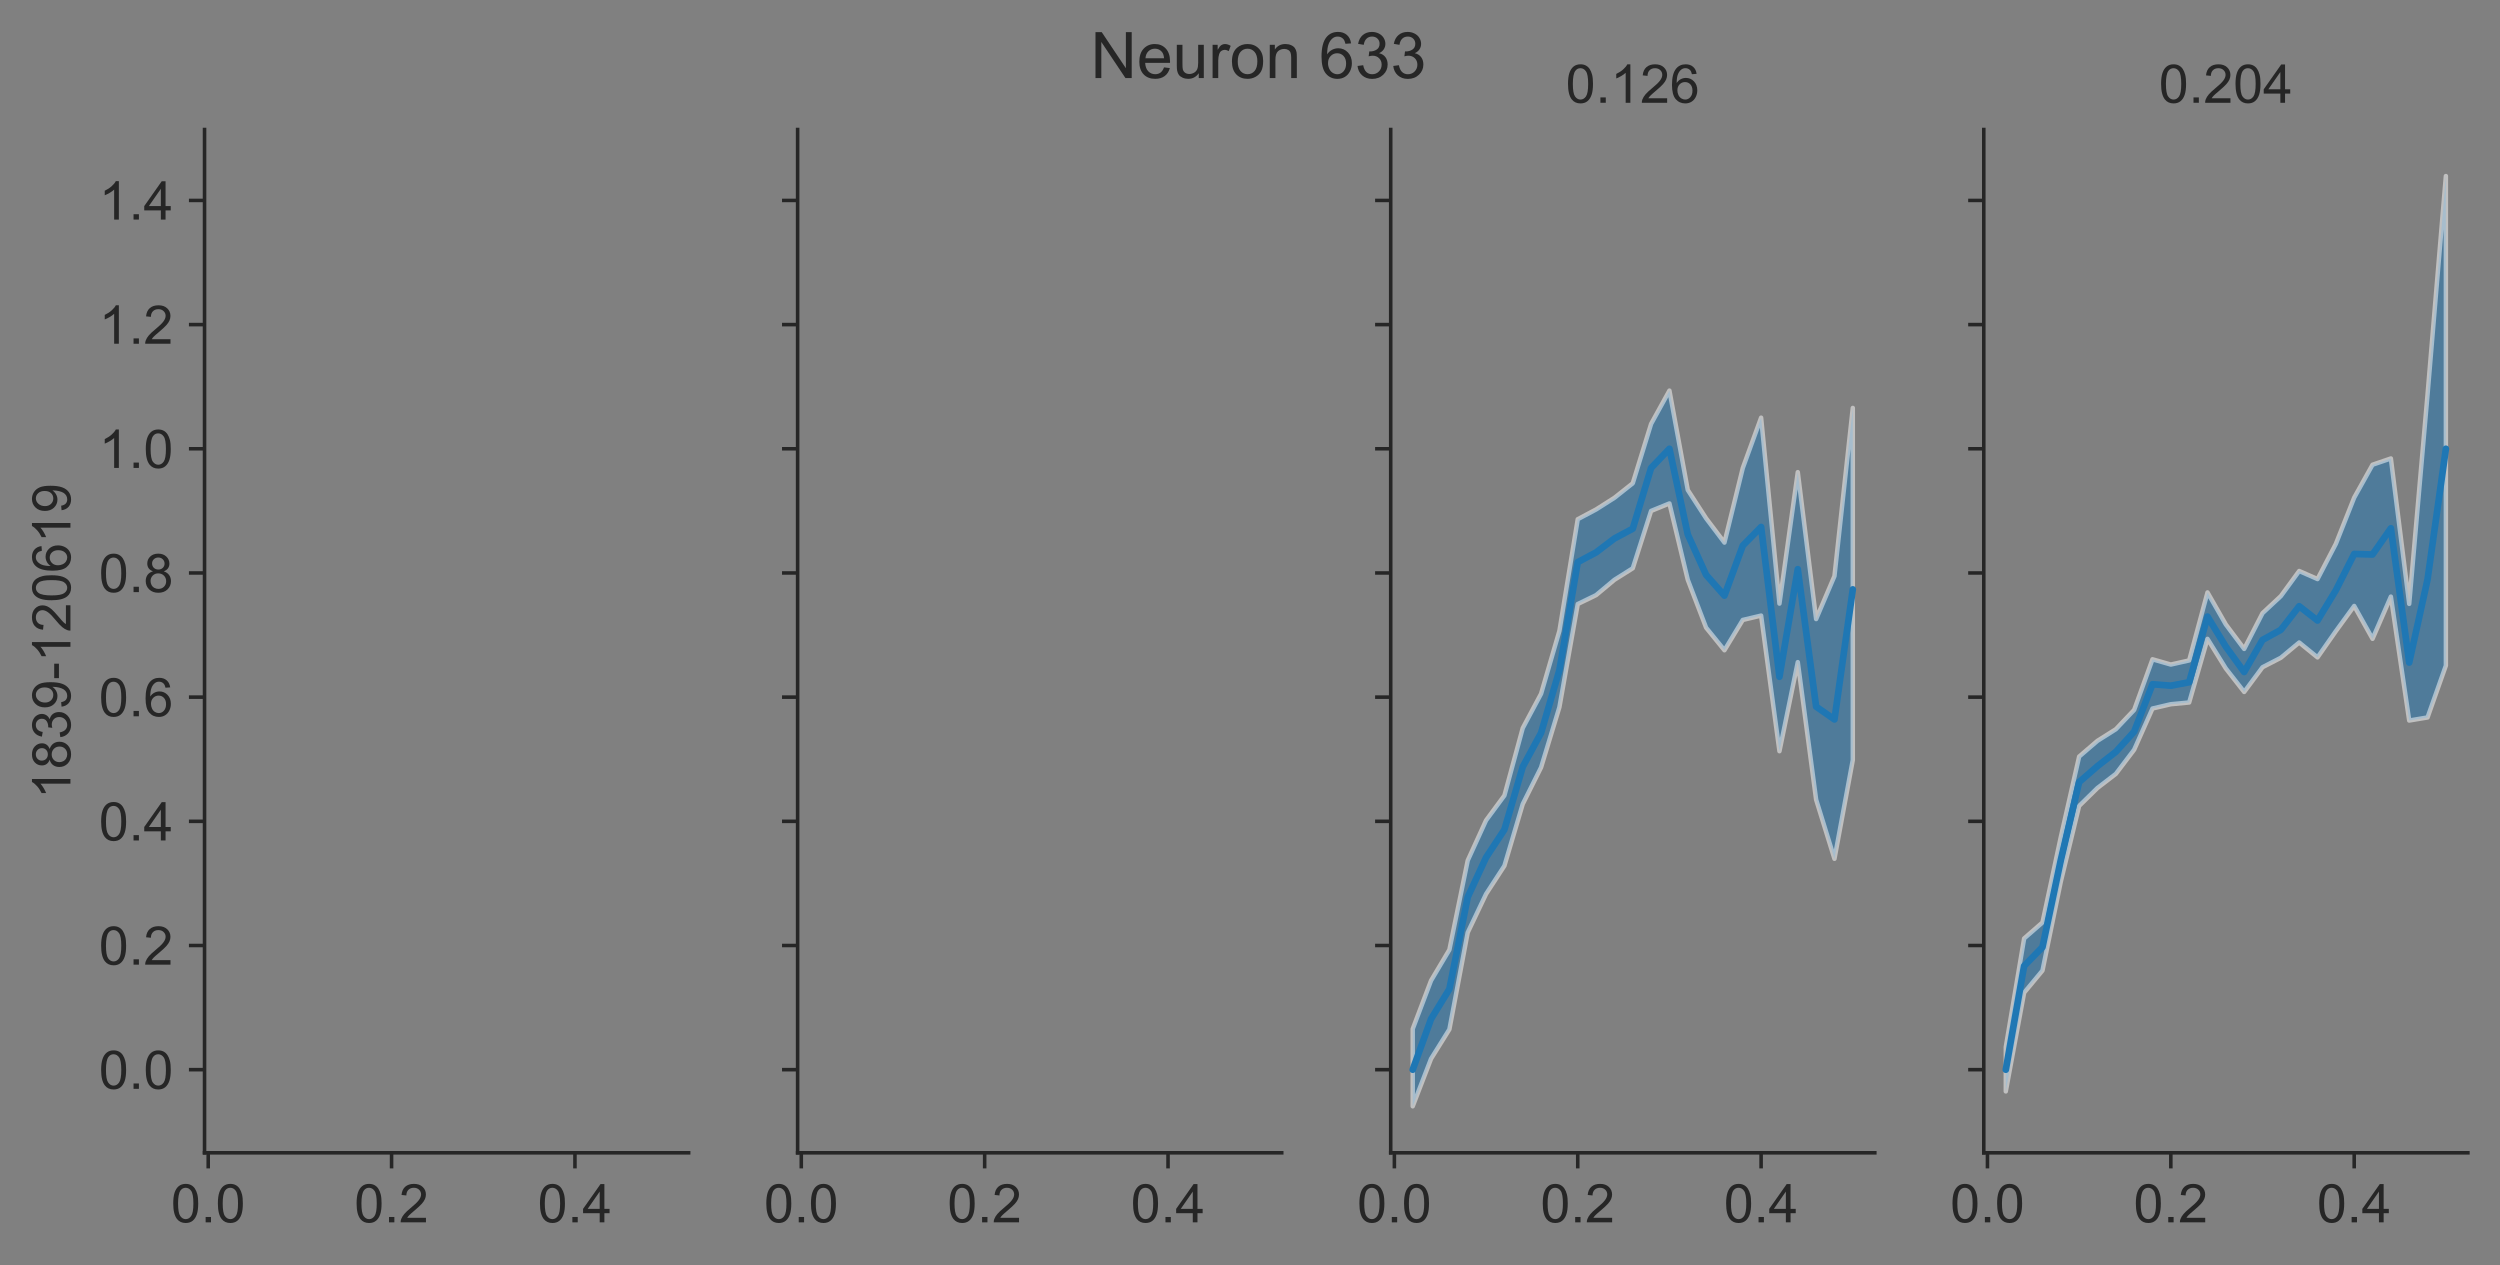 <?xml version="1.0" encoding="utf-8" standalone="no"?>
<!DOCTYPE svg PUBLIC "-//W3C//DTD SVG 1.1//EN"
  "http://www.w3.org/Graphics/SVG/1.1/DTD/svg11.dtd">
<!-- Created with matplotlib (https://matplotlib.org/) -->
<svg height="283.614pt" version="1.1" viewBox="0 0 560.455 283.614" width="560.455pt" xmlns="http://www.w3.org/2000/svg" xmlns:xlink="http://www.w3.org/1999/xlink">
 <rect x="0" y="0" width="560.455" height="283.614" fill="#808080" stroke="none"/>
 <defs>
  <style type="text/css">
*{stroke-linecap:butt;stroke-linejoin:round;}
  </style>
 </defs>
 <g id="figure_1">
  <g id="patch_1">
   <path d="M 0 283.614 
L 560.455 283.614 
L 560.455 0 
L 0 0 
z
" style="fill:none;"/>
  </g>
  <g id="axes_1">
   <g id="patch_2">
    <path d="M 45.854 258.44 
L 154.379 258.44 
L 154.379 29.04 
L 45.854 29.04 
z
" style="fill:none;"/>
   </g>
   <g id="matplotlib.axis_1">
    <g id="xtick_1">
     <g id="line2d_1">
      <defs>
       <path d="M 0 0 
L 0 3.5 
" id="m29b955ed83" style="stroke:#262626;stroke-width:0.8;"/>
      </defs>
      <g>
       <use style="fill:#262626;stroke:#262626;stroke-width:0.8;" x="46.677" xlink:href="#m29b955ed83" y="258.44"/>
      </g>
     </g>
     <g id="text_1">
      <!-- 0.0 -->
      <defs>
       <path d="M 4.156 35.297 
Q 4.156 48 6.766 55.734 
Q 9.375 63.484 14.516 67.672 
Q 19.672 71.875 27.484 71.875 
Q 33.25 71.875 37.594 69.547 
Q 41.938 67.234 44.766 62.859 
Q 47.609 58.5 49.219 52.219 
Q 50.828 45.953 50.828 35.297 
Q 50.828 22.703 48.234 14.969 
Q 45.656 7.234 40.5 3 
Q 35.359 -1.219 27.484 -1.219 
Q 17.141 -1.219 11.234 6.203 
Q 4.156 15.141 4.156 35.297 
z
M 13.188 35.297 
Q 13.188 17.672 17.312 11.828 
Q 21.438 6 27.484 6 
Q 33.547 6 37.672 11.859 
Q 41.797 17.719 41.797 35.297 
Q 41.797 52.984 37.672 58.781 
Q 33.547 64.594 27.391 64.594 
Q 21.344 64.594 17.719 59.469 
Q 13.188 52.938 13.188 35.297 
z
" id="ArialMT-48"/>
       <path d="M 9.078 0 
L 9.078 10.016 
L 19.094 10.016 
L 19.094 0 
z
" id="ArialMT-46"/>
      </defs>
      <g style="fill:#262626;" transform="translate(38.337 274.029)scale(0.12 -0.12)">
       <use xlink:href="#ArialMT-48"/>
       <use x="55.615" xlink:href="#ArialMT-46"/>
       <use x="83.398" xlink:href="#ArialMT-48"/>
      </g>
     </g>
    </g>
    <g id="xtick_2">
     <g id="line2d_2">
      <g>
       <use style="fill:#262626;stroke:#262626;stroke-width:0.8;" x="87.784" xlink:href="#m29b955ed83" y="258.44"/>
      </g>
     </g>
     <g id="text_2">
      <!-- 0.2 -->
      <defs>
       <path d="M 50.344 8.453 
L 50.344 0 
L 3.031 0 
Q 2.938 3.172 4.047 6.109 
Q 5.859 10.938 9.828 15.625 
Q 13.812 20.312 21.344 26.469 
Q 33.016 36.031 37.109 41.625 
Q 41.219 47.219 41.219 52.203 
Q 41.219 57.422 37.469 61 
Q 33.734 64.594 27.734 64.594 
Q 21.391 64.594 17.578 60.781 
Q 13.766 56.984 13.719 50.25 
L 4.688 51.172 
Q 5.609 61.281 11.656 66.578 
Q 17.719 71.875 27.938 71.875 
Q 38.234 71.875 44.234 66.156 
Q 50.25 60.453 50.25 52 
Q 50.25 47.703 48.484 43.547 
Q 46.734 39.406 42.656 34.812 
Q 38.578 30.219 29.109 22.219 
Q 21.188 15.578 18.938 13.203 
Q 16.703 10.844 15.234 8.453 
z
" id="ArialMT-50"/>
      </defs>
      <g style="fill:#262626;" transform="translate(79.444 274.029)scale(0.12 -0.12)">
       <use xlink:href="#ArialMT-48"/>
       <use x="55.615" xlink:href="#ArialMT-46"/>
       <use x="83.398" xlink:href="#ArialMT-50"/>
      </g>
     </g>
    </g>
    <g id="xtick_3">
     <g id="line2d_3">
      <g>
       <use style="fill:#262626;stroke:#262626;stroke-width:0.8;" x="128.892" xlink:href="#m29b955ed83" y="258.44"/>
      </g>
     </g>
     <g id="text_3">
      <!-- 0.4 -->
      <defs>
       <path d="M 32.328 0 
L 32.328 17.141 
L 1.266 17.141 
L 1.266 25.203 
L 33.938 71.578 
L 41.109 71.578 
L 41.109 25.203 
L 50.781 25.203 
L 50.781 17.141 
L 41.109 17.141 
L 41.109 0 
z
M 32.328 25.203 
L 32.328 57.469 
L 9.906 25.203 
z
" id="ArialMT-52"/>
      </defs>
      <g style="fill:#262626;" transform="translate(120.552 274.029)scale(0.12 -0.12)">
       <use xlink:href="#ArialMT-48"/>
       <use x="55.615" xlink:href="#ArialMT-46"/>
       <use x="83.398" xlink:href="#ArialMT-52"/>
      </g>
     </g>
    </g>
   </g>
   <g id="matplotlib.axis_2">
    <g id="ytick_1">
     <g id="line2d_4">
      <defs>
       <path d="M 0 0 
L -3.5 0 
" id="maab34e6ade" style="stroke:#262626;stroke-width:0.8;"/>
      </defs>
      <g>
       <use style="fill:#262626;stroke:#262626;stroke-width:0.8;" x="45.854" xlink:href="#maab34e6ade" y="239.804"/>
      </g>
     </g>
     <g id="text_4">
      <!-- 0.0 -->
      <g style="fill:#262626;" transform="translate(22.174 244.098)scale(0.12 -0.12)">
       <use xlink:href="#ArialMT-48"/>
       <use x="55.615" xlink:href="#ArialMT-46"/>
       <use x="83.398" xlink:href="#ArialMT-48"/>
      </g>
     </g>
    </g>
    <g id="ytick_2">
     <g id="line2d_5">
      <g>
       <use style="fill:#262626;stroke:#262626;stroke-width:0.8;" x="45.854" xlink:href="#maab34e6ade" y="211.965"/>
      </g>
     </g>
     <g id="text_5">
      <!-- 0.2 -->
      <g style="fill:#262626;" transform="translate(22.174 216.259)scale(0.12 -0.12)">
       <use xlink:href="#ArialMT-48"/>
       <use x="55.615" xlink:href="#ArialMT-46"/>
       <use x="83.398" xlink:href="#ArialMT-50"/>
      </g>
     </g>
    </g>
    <g id="ytick_3">
     <g id="line2d_6">
      <g>
       <use style="fill:#262626;stroke:#262626;stroke-width:0.8;" x="45.854" xlink:href="#maab34e6ade" y="184.126"/>
      </g>
     </g>
     <g id="text_6">
      <!-- 0.4 -->
      <g style="fill:#262626;" transform="translate(22.174 188.42)scale(0.12 -0.12)">
       <use xlink:href="#ArialMT-48"/>
       <use x="55.615" xlink:href="#ArialMT-46"/>
       <use x="83.398" xlink:href="#ArialMT-52"/>
      </g>
     </g>
    </g>
    <g id="ytick_4">
     <g id="line2d_7">
      <g>
       <use style="fill:#262626;stroke:#262626;stroke-width:0.8;" x="45.854" xlink:href="#maab34e6ade" y="156.287"/>
      </g>
     </g>
     <g id="text_7">
      <!-- 0.6 -->
      <defs>
       <path d="M 49.75 54.047 
L 41.016 53.375 
Q 39.844 58.547 37.703 60.891 
Q 34.125 64.656 28.906 64.656 
Q 24.703 64.656 21.531 62.312 
Q 17.391 59.281 14.984 53.469 
Q 12.594 47.656 12.5 36.922 
Q 15.672 41.75 20.266 44.094 
Q 24.859 46.438 29.891 46.438 
Q 38.672 46.438 44.844 39.969 
Q 51.031 33.5 51.031 23.25 
Q 51.031 16.5 48.125 10.719 
Q 45.219 4.938 40.141 1.859 
Q 35.062 -1.219 28.609 -1.219 
Q 17.625 -1.219 10.688 6.859 
Q 3.766 14.938 3.766 33.5 
Q 3.766 54.25 11.422 63.672 
Q 18.109 71.875 29.438 71.875 
Q 37.891 71.875 43.281 67.141 
Q 48.688 62.406 49.75 54.047 
z
M 13.875 23.188 
Q 13.875 18.656 15.797 14.5 
Q 17.719 10.359 21.188 8.172 
Q 24.656 6 28.469 6 
Q 34.031 6 38.031 10.484 
Q 42.047 14.984 42.047 22.703 
Q 42.047 30.125 38.078 34.391 
Q 34.125 38.672 28.125 38.672 
Q 22.172 38.672 18.016 34.391 
Q 13.875 30.125 13.875 23.188 
z
" id="ArialMT-54"/>
      </defs>
      <g style="fill:#262626;" transform="translate(22.174 160.581)scale(0.12 -0.12)">
       <use xlink:href="#ArialMT-48"/>
       <use x="55.615" xlink:href="#ArialMT-46"/>
       <use x="83.398" xlink:href="#ArialMT-54"/>
      </g>
     </g>
    </g>
    <g id="ytick_5">
     <g id="line2d_8">
      <g>
       <use style="fill:#262626;stroke:#262626;stroke-width:0.8;" x="45.854" xlink:href="#maab34e6ade" y="128.448"/>
      </g>
     </g>
     <g id="text_8">
      <!-- 0.8 -->
      <defs>
       <path d="M 17.672 38.812 
Q 12.203 40.828 9.562 44.531 
Q 6.938 48.25 6.938 53.422 
Q 6.938 61.234 12.547 66.547 
Q 18.172 71.875 27.484 71.875 
Q 36.859 71.875 42.578 66.422 
Q 48.297 60.984 48.297 53.172 
Q 48.297 48.188 45.672 44.5 
Q 43.062 40.828 37.75 38.812 
Q 44.344 36.672 47.781 31.875 
Q 51.219 27.094 51.219 20.453 
Q 51.219 11.281 44.719 5.031 
Q 38.234 -1.219 27.641 -1.219 
Q 17.047 -1.219 10.547 5.047 
Q 4.047 11.328 4.047 20.703 
Q 4.047 27.688 7.594 32.391 
Q 11.141 37.109 17.672 38.812 
z
M 15.922 53.719 
Q 15.922 48.641 19.188 45.406 
Q 22.469 42.188 27.688 42.188 
Q 32.766 42.188 36.016 45.375 
Q 39.266 48.578 39.266 53.219 
Q 39.266 58.062 35.906 61.359 
Q 32.562 64.656 27.594 64.656 
Q 22.562 64.656 19.234 61.422 
Q 15.922 58.203 15.922 53.719 
z
M 13.094 20.656 
Q 13.094 16.891 14.875 13.375 
Q 16.656 9.859 20.172 7.922 
Q 23.688 6 27.734 6 
Q 34.031 6 38.125 10.047 
Q 42.234 14.109 42.234 20.359 
Q 42.234 26.703 38.016 30.859 
Q 33.797 35.016 27.438 35.016 
Q 21.234 35.016 17.156 30.906 
Q 13.094 26.812 13.094 20.656 
z
" id="ArialMT-56"/>
      </defs>
      <g style="fill:#262626;" transform="translate(22.174 132.742)scale(0.12 -0.12)">
       <use xlink:href="#ArialMT-48"/>
       <use x="55.615" xlink:href="#ArialMT-46"/>
       <use x="83.398" xlink:href="#ArialMT-56"/>
      </g>
     </g>
    </g>
    <g id="ytick_6">
     <g id="line2d_9">
      <g>
       <use style="fill:#262626;stroke:#262626;stroke-width:0.8;" x="45.854" xlink:href="#maab34e6ade" y="100.609"/>
      </g>
     </g>
     <g id="text_9">
      <!-- 1.0 -->
      <defs>
       <path d="M 37.25 0 
L 28.469 0 
L 28.469 56 
Q 25.297 52.984 20.141 49.953 
Q 14.984 46.922 10.891 45.406 
L 10.891 53.906 
Q 18.266 57.375 23.781 62.297 
Q 29.297 67.234 31.594 71.875 
L 37.25 71.875 
z
" id="ArialMT-49"/>
      </defs>
      <g style="fill:#262626;" transform="translate(22.174 104.903)scale(0.12 -0.12)">
       <use xlink:href="#ArialMT-49"/>
       <use x="55.615" xlink:href="#ArialMT-46"/>
       <use x="83.398" xlink:href="#ArialMT-48"/>
      </g>
     </g>
    </g>
    <g id="ytick_7">
     <g id="line2d_10">
      <g>
       <use style="fill:#262626;stroke:#262626;stroke-width:0.8;" x="45.854" xlink:href="#maab34e6ade" y="72.77"/>
      </g>
     </g>
     <g id="text_10">
      <!-- 1.2 -->
      <g style="fill:#262626;" transform="translate(22.174 77.064)scale(0.12 -0.12)">
       <use xlink:href="#ArialMT-49"/>
       <use x="55.615" xlink:href="#ArialMT-46"/>
       <use x="83.398" xlink:href="#ArialMT-50"/>
      </g>
     </g>
    </g>
    <g id="ytick_8">
     <g id="line2d_11">
      <g>
       <use style="fill:#262626;stroke:#262626;stroke-width:0.8;" x="45.854" xlink:href="#maab34e6ade" y="44.931"/>
      </g>
     </g>
     <g id="text_11">
      <!-- 1.4 -->
      <g style="fill:#262626;" transform="translate(22.174 49.225)scale(0.12 -0.12)">
       <use xlink:href="#ArialMT-49"/>
       <use x="55.615" xlink:href="#ArialMT-46"/>
       <use x="83.398" xlink:href="#ArialMT-52"/>
      </g>
     </g>
    </g>
    <g id="text_12">
     <!-- 1839-120619 -->
     <defs>
      <path d="M 4.203 18.891 
L 12.984 20.062 
Q 14.5 12.594 18.141 9.297 
Q 21.781 6 27 6 
Q 33.203 6 37.469 10.297 
Q 41.75 14.594 41.75 20.953 
Q 41.75 27 37.797 30.922 
Q 33.844 34.859 27.734 34.859 
Q 25.25 34.859 21.531 33.891 
L 22.516 41.609 
Q 23.391 41.5 23.922 41.5 
Q 29.547 41.5 34.031 44.422 
Q 38.531 47.359 38.531 53.469 
Q 38.531 58.297 35.25 61.469 
Q 31.984 64.656 26.812 64.656 
Q 21.688 64.656 18.266 61.422 
Q 14.844 58.203 13.875 51.766 
L 5.078 53.328 
Q 6.688 62.156 12.391 67.016 
Q 18.109 71.875 26.609 71.875 
Q 32.469 71.875 37.391 69.359 
Q 42.328 66.844 44.938 62.5 
Q 47.562 58.156 47.562 53.266 
Q 47.562 48.641 45.062 44.828 
Q 42.578 41.016 37.703 38.766 
Q 44.047 37.312 47.562 32.688 
Q 51.078 28.078 51.078 21.141 
Q 51.078 11.766 44.234 5.25 
Q 37.406 -1.266 26.953 -1.266 
Q 17.531 -1.266 11.297 4.344 
Q 5.078 9.969 4.203 18.891 
z
" id="ArialMT-51"/>
      <path d="M 5.469 16.547 
L 13.922 17.328 
Q 14.984 11.375 18.016 8.688 
Q 21.047 6 25.781 6 
Q 29.828 6 32.875 7.859 
Q 35.938 9.719 37.891 12.812 
Q 39.844 15.922 41.156 21.188 
Q 42.484 26.469 42.484 31.938 
Q 42.484 32.516 42.438 33.688 
Q 39.797 29.5 35.234 26.875 
Q 30.672 24.266 25.344 24.266 
Q 16.453 24.266 10.297 30.703 
Q 4.156 37.156 4.156 47.703 
Q 4.156 58.594 10.578 65.234 
Q 17 71.875 26.656 71.875 
Q 33.641 71.875 39.422 68.109 
Q 45.219 64.359 48.219 57.391 
Q 51.219 50.438 51.219 37.25 
Q 51.219 23.531 48.234 15.406 
Q 45.266 7.281 39.375 3.031 
Q 33.5 -1.219 25.594 -1.219 
Q 17.188 -1.219 11.859 3.438 
Q 6.547 8.109 5.469 16.547 
z
M 41.453 48.141 
Q 41.453 55.719 37.422 60.156 
Q 33.406 64.594 27.734 64.594 
Q 21.875 64.594 17.531 59.812 
Q 13.188 55.031 13.188 47.406 
Q 13.188 40.578 17.312 36.297 
Q 21.438 32.031 27.484 32.031 
Q 33.594 32.031 37.516 36.297 
Q 41.453 40.578 41.453 48.141 
z
" id="ArialMT-57"/>
      <path d="M 3.172 21.484 
L 3.172 30.328 
L 30.172 30.328 
L 30.172 21.484 
z
" id="ArialMT-45"/>
     </defs>
     <g style="fill:#262626;" transform="translate(15.789 179.103)rotate(-90)scale(0.12 -0.12)">
      <use xlink:href="#ArialMT-49"/>
      <use x="55.615" xlink:href="#ArialMT-56"/>
      <use x="111.23" xlink:href="#ArialMT-51"/>
      <use x="166.846" xlink:href="#ArialMT-57"/>
      <use x="222.461" xlink:href="#ArialMT-45"/>
      <use x="255.762" xlink:href="#ArialMT-49"/>
      <use x="311.377" xlink:href="#ArialMT-50"/>
      <use x="366.992" xlink:href="#ArialMT-48"/>
      <use x="422.607" xlink:href="#ArialMT-54"/>
      <use x="478.223" xlink:href="#ArialMT-49"/>
      <use x="533.838" xlink:href="#ArialMT-57"/>
     </g>
    </g>
   </g>
   <g id="patch_3">
    <path d="M 45.854 258.44 
L 45.854 29.04 
" style="fill:none;stroke:#262626;stroke-linecap:square;stroke-linejoin:miter;stroke-width:0.8;"/>
   </g>
   <g id="patch_4">
    <path d="M 45.854 258.44 
L 154.379 258.44 
" style="fill:none;stroke:#262626;stroke-linecap:square;stroke-linejoin:miter;stroke-width:0.8;"/>
   </g>
  </g>
  <g id="axes_2">
   <g id="patch_5">
    <path d="M 178.813 258.44 
L 287.338 258.44 
L 287.338 29.04 
L 178.813 29.04 
z
" style="fill:none;"/>
   </g>
   <g id="matplotlib.axis_3">
    <g id="xtick_4">
     <g id="line2d_12">
      <g>
       <use style="fill:#262626;stroke:#262626;stroke-width:0.8;" x="179.635" xlink:href="#m29b955ed83" y="258.44"/>
      </g>
     </g>
     <g id="text_13">
      <!-- 0.0 -->
      <g style="fill:#262626;" transform="translate(171.295 274.029)scale(0.12 -0.12)">
       <use xlink:href="#ArialMT-48"/>
       <use x="55.615" xlink:href="#ArialMT-46"/>
       <use x="83.398" xlink:href="#ArialMT-48"/>
      </g>
     </g>
    </g>
    <g id="xtick_5">
     <g id="line2d_13">
      <g>
       <use style="fill:#262626;stroke:#262626;stroke-width:0.8;" x="220.743" xlink:href="#m29b955ed83" y="258.44"/>
      </g>
     </g>
     <g id="text_14">
      <!-- 0.2 -->
      <g style="fill:#262626;" transform="translate(212.403 274.029)scale(0.12 -0.12)">
       <use xlink:href="#ArialMT-48"/>
       <use x="55.615" xlink:href="#ArialMT-46"/>
       <use x="83.398" xlink:href="#ArialMT-50"/>
      </g>
     </g>
    </g>
    <g id="xtick_6">
     <g id="line2d_14">
      <g>
       <use style="fill:#262626;stroke:#262626;stroke-width:0.8;" x="261.851" xlink:href="#m29b955ed83" y="258.44"/>
      </g>
     </g>
     <g id="text_15">
      <!-- 0.4 -->
      <g style="fill:#262626;" transform="translate(253.511 274.029)scale(0.12 -0.12)">
       <use xlink:href="#ArialMT-48"/>
       <use x="55.615" xlink:href="#ArialMT-46"/>
       <use x="83.398" xlink:href="#ArialMT-52"/>
      </g>
     </g>
    </g>
   </g>
   <g id="matplotlib.axis_4">
    <g id="ytick_9">
     <g id="line2d_15">
      <g>
       <use style="fill:#262626;stroke:#262626;stroke-width:0.8;" x="178.813" xlink:href="#maab34e6ade" y="239.804"/>
      </g>
     </g>
    </g>
    <g id="ytick_10">
     <g id="line2d_16">
      <g>
       <use style="fill:#262626;stroke:#262626;stroke-width:0.8;" x="178.813" xlink:href="#maab34e6ade" y="211.965"/>
      </g>
     </g>
    </g>
    <g id="ytick_11">
     <g id="line2d_17">
      <g>
       <use style="fill:#262626;stroke:#262626;stroke-width:0.8;" x="178.813" xlink:href="#maab34e6ade" y="184.126"/>
      </g>
     </g>
    </g>
    <g id="ytick_12">
     <g id="line2d_18">
      <g>
       <use style="fill:#262626;stroke:#262626;stroke-width:0.8;" x="178.813" xlink:href="#maab34e6ade" y="156.287"/>
      </g>
     </g>
    </g>
    <g id="ytick_13">
     <g id="line2d_19">
      <g>
       <use style="fill:#262626;stroke:#262626;stroke-width:0.8;" x="178.813" xlink:href="#maab34e6ade" y="128.448"/>
      </g>
     </g>
    </g>
    <g id="ytick_14">
     <g id="line2d_20">
      <g>
       <use style="fill:#262626;stroke:#262626;stroke-width:0.8;" x="178.813" xlink:href="#maab34e6ade" y="100.609"/>
      </g>
     </g>
    </g>
    <g id="ytick_15">
     <g id="line2d_21">
      <g>
       <use style="fill:#262626;stroke:#262626;stroke-width:0.8;" x="178.813" xlink:href="#maab34e6ade" y="72.77"/>
      </g>
     </g>
    </g>
    <g id="ytick_16">
     <g id="line2d_22">
      <g>
       <use style="fill:#262626;stroke:#262626;stroke-width:0.8;" x="178.813" xlink:href="#maab34e6ade" y="44.931"/>
      </g>
     </g>
    </g>
   </g>
   <g id="patch_6">
    <path d="M 178.813 258.44 
L 178.813 29.04 
" style="fill:none;stroke:#262626;stroke-linecap:square;stroke-linejoin:miter;stroke-width:0.8;"/>
   </g>
   <g id="patch_7">
    <path d="M 178.813 258.44 
L 287.338 258.44 
" style="fill:none;stroke:#262626;stroke-linecap:square;stroke-linejoin:miter;stroke-width:0.8;"/>
   </g>
  </g>
  <g id="axes_3">
   <g id="patch_8">
    <path d="M 311.772 258.44 
L 420.297 258.44 
L 420.297 29.04 
L 311.772 29.04 
z
" style="fill:none;"/>
   </g>
   <g id="matplotlib.axis_5">
    <g id="xtick_7">
     <g id="line2d_23">
      <g>
       <use style="fill:#262626;stroke:#262626;stroke-width:0.8;" x="312.594" xlink:href="#m29b955ed83" y="258.44"/>
      </g>
     </g>
     <g id="text_16">
      <!-- 0.0 -->
      <g style="fill:#262626;" transform="translate(304.254 274.029)scale(0.12 -0.12)">
       <use xlink:href="#ArialMT-48"/>
       <use x="55.615" xlink:href="#ArialMT-46"/>
       <use x="83.398" xlink:href="#ArialMT-48"/>
      </g>
     </g>
    </g>
    <g id="xtick_8">
     <g id="line2d_24">
      <g>
       <use style="fill:#262626;stroke:#262626;stroke-width:0.8;" x="353.702" xlink:href="#m29b955ed83" y="258.44"/>
      </g>
     </g>
     <g id="text_17">
      <!-- 0.2 -->
      <g style="fill:#262626;" transform="translate(345.362 274.029)scale(0.12 -0.12)">
       <use xlink:href="#ArialMT-48"/>
       <use x="55.615" xlink:href="#ArialMT-46"/>
       <use x="83.398" xlink:href="#ArialMT-50"/>
      </g>
     </g>
    </g>
    <g id="xtick_9">
     <g id="line2d_25">
      <g>
       <use style="fill:#262626;stroke:#262626;stroke-width:0.8;" x="394.81" xlink:href="#m29b955ed83" y="258.44"/>
      </g>
     </g>
     <g id="text_18">
      <!-- 0.4 -->
      <g style="fill:#262626;" transform="translate(386.47 274.029)scale(0.12 -0.12)">
       <use xlink:href="#ArialMT-48"/>
       <use x="55.615" xlink:href="#ArialMT-46"/>
       <use x="83.398" xlink:href="#ArialMT-52"/>
      </g>
     </g>
    </g>
   </g>
   <g id="matplotlib.axis_6">
    <g id="ytick_17">
     <g id="line2d_26">
      <g>
       <use style="fill:#262626;stroke:#262626;stroke-width:0.8;" x="311.772" xlink:href="#maab34e6ade" y="239.804"/>
      </g>
     </g>
    </g>
    <g id="ytick_18">
     <g id="line2d_27">
      <g>
       <use style="fill:#262626;stroke:#262626;stroke-width:0.8;" x="311.772" xlink:href="#maab34e6ade" y="211.965"/>
      </g>
     </g>
    </g>
    <g id="ytick_19">
     <g id="line2d_28">
      <g>
       <use style="fill:#262626;stroke:#262626;stroke-width:0.8;" x="311.772" xlink:href="#maab34e6ade" y="184.126"/>
      </g>
     </g>
    </g>
    <g id="ytick_20">
     <g id="line2d_29">
      <g>
       <use style="fill:#262626;stroke:#262626;stroke-width:0.8;" x="311.772" xlink:href="#maab34e6ade" y="156.287"/>
      </g>
     </g>
    </g>
    <g id="ytick_21">
     <g id="line2d_30">
      <g>
       <use style="fill:#262626;stroke:#262626;stroke-width:0.8;" x="311.772" xlink:href="#maab34e6ade" y="128.448"/>
      </g>
     </g>
    </g>
    <g id="ytick_22">
     <g id="line2d_31">
      <g>
       <use style="fill:#262626;stroke:#262626;stroke-width:0.8;" x="311.772" xlink:href="#maab34e6ade" y="100.609"/>
      </g>
     </g>
    </g>
    <g id="ytick_23">
     <g id="line2d_32">
      <g>
       <use style="fill:#262626;stroke:#262626;stroke-width:0.8;" x="311.772" xlink:href="#maab34e6ade" y="72.77"/>
      </g>
     </g>
    </g>
    <g id="ytick_24">
     <g id="line2d_33">
      <g>
       <use style="fill:#262626;stroke:#262626;stroke-width:0.8;" x="311.772" xlink:href="#maab34e6ade" y="44.931"/>
      </g>
     </g>
    </g>
   </g>
   <g id="PolyCollection_1">
    <defs>
     <path d="M 316.705 -52.949 
L 316.705 -35.602 
L 320.816 -46.257 
L 324.926 -52.849 
L 329.037 -74.561 
L 333.148 -83.192 
L 337.259 -89.513 
L 341.37 -103.354 
L 345.48 -111.569 
L 349.591 -125.074 
L 353.702 -148.198 
L 357.813 -150.199 
L 361.923 -153.629 
L 366.034 -156.218 
L 370.145 -169.073 
L 374.256 -170.751 
L 378.367 -153.644 
L 382.477 -142.905 
L 386.588 -137.839 
L 390.699 -144.633 
L 394.81 -145.609 
L 398.921 -115.207 
L 403.031 -135.173 
L 407.142 -104.353 
L 411.253 -91.084 
L 415.364 -113.226 
L 415.364 -192.161 
L 415.364 -192.161 
L 411.253 -154.466 
L 407.142 -144.833 
L 403.031 -177.765 
L 398.921 -148.302 
L 394.81 -189.98 
L 390.699 -178.686 
L 386.588 -161.98 
L 382.477 -167.418 
L 378.367 -173.771 
L 374.256 -196.049 
L 370.145 -188.581 
L 366.034 -175.272 
L 361.923 -172.013 
L 357.813 -169.4 
L 353.702 -167.218 
L 349.591 -142.183 
L 345.48 -128.082 
L 341.37 -120.381 
L 337.259 -105.275 
L 333.148 -99.703 
L 329.037 -90.711 
L 324.926 -70.695 
L 320.816 -63.788 
L 316.705 -52.949 
z
" id="m47398db2ec" style="stroke:#ffffff;stroke-opacity:0.5;"/>
    </defs>
    <g clip-path="url(#pdbfc557aaf)">
     <use style="fill:#1f77b4;fill-opacity:0.5;stroke:#ffffff;stroke-opacity:0.5;" x="0" xlink:href="#m47398db2ec" y="283.614"/>
    </g>
   </g>
   <g id="line2d_34">
    <path clip-path="url(#pdbfc557aaf)" d="M 316.705 239.804 
L 320.816 228.443 
L 324.926 221.727 
L 329.037 201.115 
L 333.148 192.235 
L 337.259 185.988 
L 341.37 171.905 
L 345.48 164.308 
L 349.591 150.23 
L 353.702 126.022 
L 357.813 123.839 
L 361.923 120.719 
L 366.034 118.521 
L 370.145 104.914 
L 374.256 100.609 
L 378.367 119.811 
L 382.477 128.877 
L 386.588 133.528 
L 390.699 122.322 
L 394.81 118.138 
L 398.921 151.724 
L 403.031 127.601 
L 407.142 158.415 
L 411.253 161.287 
L 415.364 132.134 
" style="fill:none;stroke:#1f77b4;stroke-linecap:round;stroke-width:1.5;"/>
   </g>
   <g id="patch_9">
    <path d="M 311.772 258.44 
L 311.772 29.04 
" style="fill:none;stroke:#262626;stroke-linecap:square;stroke-linejoin:miter;stroke-width:0.8;"/>
   </g>
   <g id="patch_10">
    <path d="M 311.772 258.44 
L 420.297 258.44 
" style="fill:none;stroke:#262626;stroke-linecap:square;stroke-linejoin:miter;stroke-width:0.8;"/>
   </g>
   <g id="text_19">
    <!-- 0.126 -->
    <g style="fill:#262626;" transform="translate(351.021 23.04)scale(0.12 -0.12)">
     <use xlink:href="#ArialMT-48"/>
     <use x="55.615" xlink:href="#ArialMT-46"/>
     <use x="83.398" xlink:href="#ArialMT-49"/>
     <use x="139.014" xlink:href="#ArialMT-50"/>
     <use x="194.629" xlink:href="#ArialMT-54"/>
    </g>
   </g>
  </g>
  <g id="axes_4">
   <g id="patch_11">
    <path d="M 444.73 258.44 
L 553.255 258.44 
L 553.255 29.04 
L 444.73 29.04 
z
" style="fill:none;"/>
   </g>
   <g id="matplotlib.axis_7">
    <g id="xtick_10">
     <g id="line2d_35">
      <g>
       <use style="fill:#262626;stroke:#262626;stroke-width:0.8;" x="445.553" xlink:href="#m29b955ed83" y="258.44"/>
      </g>
     </g>
     <g id="text_20">
      <!-- 0.0 -->
      <g style="fill:#262626;" transform="translate(437.213 274.029)scale(0.12 -0.12)">
       <use xlink:href="#ArialMT-48"/>
       <use x="55.615" xlink:href="#ArialMT-46"/>
       <use x="83.398" xlink:href="#ArialMT-48"/>
      </g>
     </g>
    </g>
    <g id="xtick_11">
     <g id="line2d_36">
      <g>
       <use style="fill:#262626;stroke:#262626;stroke-width:0.8;" x="486.661" xlink:href="#m29b955ed83" y="258.44"/>
      </g>
     </g>
     <g id="text_21">
      <!-- 0.2 -->
      <g style="fill:#262626;" transform="translate(478.321 274.029)scale(0.12 -0.12)">
       <use xlink:href="#ArialMT-48"/>
       <use x="55.615" xlink:href="#ArialMT-46"/>
       <use x="83.398" xlink:href="#ArialMT-50"/>
      </g>
     </g>
    </g>
    <g id="xtick_12">
     <g id="line2d_37">
      <g>
       <use style="fill:#262626;stroke:#262626;stroke-width:0.8;" x="527.769" xlink:href="#m29b955ed83" y="258.44"/>
      </g>
     </g>
     <g id="text_22">
      <!-- 0.4 -->
      <g style="fill:#262626;" transform="translate(519.429 274.029)scale(0.12 -0.12)">
       <use xlink:href="#ArialMT-48"/>
       <use x="55.615" xlink:href="#ArialMT-46"/>
       <use x="83.398" xlink:href="#ArialMT-52"/>
      </g>
     </g>
    </g>
   </g>
   <g id="matplotlib.axis_8">
    <g id="ytick_25">
     <g id="line2d_38">
      <g>
       <use style="fill:#262626;stroke:#262626;stroke-width:0.8;" x="444.73" xlink:href="#maab34e6ade" y="239.804"/>
      </g>
     </g>
    </g>
    <g id="ytick_26">
     <g id="line2d_39">
      <g>
       <use style="fill:#262626;stroke:#262626;stroke-width:0.8;" x="444.73" xlink:href="#maab34e6ade" y="211.965"/>
      </g>
     </g>
    </g>
    <g id="ytick_27">
     <g id="line2d_40">
      <g>
       <use style="fill:#262626;stroke:#262626;stroke-width:0.8;" x="444.73" xlink:href="#maab34e6ade" y="184.126"/>
      </g>
     </g>
    </g>
    <g id="ytick_28">
     <g id="line2d_41">
      <g>
       <use style="fill:#262626;stroke:#262626;stroke-width:0.8;" x="444.73" xlink:href="#maab34e6ade" y="156.287"/>
      </g>
     </g>
    </g>
    <g id="ytick_29">
     <g id="line2d_42">
      <g>
       <use style="fill:#262626;stroke:#262626;stroke-width:0.8;" x="444.73" xlink:href="#maab34e6ade" y="128.448"/>
      </g>
     </g>
    </g>
    <g id="ytick_30">
     <g id="line2d_43">
      <g>
       <use style="fill:#262626;stroke:#262626;stroke-width:0.8;" x="444.73" xlink:href="#maab34e6ade" y="100.609"/>
      </g>
     </g>
    </g>
    <g id="ytick_31">
     <g id="line2d_44">
      <g>
       <use style="fill:#262626;stroke:#262626;stroke-width:0.8;" x="444.73" xlink:href="#maab34e6ade" y="72.77"/>
      </g>
     </g>
    </g>
    <g id="ytick_32">
     <g id="line2d_45">
      <g>
       <use style="fill:#262626;stroke:#262626;stroke-width:0.8;" x="444.73" xlink:href="#maab34e6ade" y="44.931"/>
      </g>
     </g>
    </g>
   </g>
   <g id="PolyCollection_2">
    <defs>
     <path d="M 449.663 -48.892 
L 449.663 -38.94 
L 453.774 -61.073 
L 457.885 -66.03 
L 461.996 -85.968 
L 466.107 -102.937 
L 470.217 -106.969 
L 474.328 -110.121 
L 478.439 -115.544 
L 482.55 -124.778 
L 486.661 -125.738 
L 490.771 -126.129 
L 494.882 -140.389 
L 498.993 -133.748 
L 503.104 -128.491 
L 507.215 -134.032 
L 511.325 -136.155 
L 515.436 -139.576 
L 519.547 -136.239 
L 523.658 -142.124 
L 527.769 -147.767 
L 531.879 -140.401 
L 535.99 -149.863 
L 540.101 -122.084 
L 544.212 -122.774 
L 548.322 -134.408 
L 548.322 -244.147 
L 548.322 -244.147 
L 544.212 -195.179 
L 540.101 -148.236 
L 535.99 -180.834 
L 531.879 -179.431 
L 527.769 -172.057 
L 523.658 -161.699 
L 519.547 -153.801 
L 515.436 -155.606 
L 511.325 -149.979 
L 507.215 -146.153 
L 503.104 -138.138 
L 498.993 -143.62 
L 494.882 -150.803 
L 490.771 -135.561 
L 486.661 -134.634 
L 482.55 -135.814 
L 478.439 -124.462 
L 474.328 -120.13 
L 470.217 -117.537 
L 466.107 -114.006 
L 461.996 -95.97 
L 457.885 -76.813 
L 453.774 -73.231 
L 449.663 -48.892 
z
" id="m3eb0af7d71" style="stroke:#ffffff;stroke-opacity:0.5;"/>
    </defs>
    <g clip-path="url(#pe54352bc74)">
     <use style="fill:#1f77b4;fill-opacity:0.5;stroke:#ffffff;stroke-opacity:0.5;" x="0" xlink:href="#m3eb0af7d71" y="283.614"/>
    </g>
   </g>
   <g id="line2d_46">
    <path clip-path="url(#pe54352bc74)" d="M 449.663 239.804 
L 453.774 216.549 
L 457.885 212.324 
L 461.996 192.804 
L 466.107 175.333 
L 470.217 171.758 
L 474.328 168.551 
L 478.439 164.019 
L 482.55 153.395 
L 486.661 153.719 
L 490.771 152.946 
L 494.882 138.233 
L 498.993 144.967 
L 503.104 150.649 
L 507.215 143.46 
L 511.325 141.196 
L 515.436 135.903 
L 519.547 139.106 
L 523.658 132.329 
L 527.769 124.188 
L 531.879 124.31 
L 535.99 118.431 
L 540.101 148.533 
L 544.212 129.909 
L 548.322 100.609 
" style="fill:none;stroke:#1f77b4;stroke-linecap:round;stroke-width:1.5;"/>
   </g>
   <g id="patch_12">
    <path d="M 444.73 258.44 
L 444.73 29.04 
" style="fill:none;stroke:#262626;stroke-linecap:square;stroke-linejoin:miter;stroke-width:0.8;"/>
   </g>
   <g id="patch_13">
    <path d="M 444.73 258.44 
L 553.255 258.44 
" style="fill:none;stroke:#262626;stroke-linecap:square;stroke-linejoin:miter;stroke-width:0.8;"/>
   </g>
   <g id="text_23">
    <!-- 0.204 -->
    <g style="fill:#262626;" transform="translate(483.98 23.04)scale(0.12 -0.12)">
     <use xlink:href="#ArialMT-48"/>
     <use x="55.615" xlink:href="#ArialMT-46"/>
     <use x="83.398" xlink:href="#ArialMT-50"/>
     <use x="139.014" xlink:href="#ArialMT-48"/>
     <use x="194.629" xlink:href="#ArialMT-52"/>
    </g>
   </g>
  </g>
  <g id="text_24">
   <!-- Neuron 633 -->
   <defs>
    <path d="M 7.625 0 
L 7.625 71.578 
L 17.328 71.578 
L 54.938 15.375 
L 54.938 71.578 
L 64.016 71.578 
L 64.016 0 
L 54.297 0 
L 16.703 56.25 
L 16.703 0 
z
" id="ArialMT-78"/>
    <path d="M 42.094 16.703 
L 51.172 15.578 
Q 49.031 7.625 43.219 3.219 
Q 37.406 -1.172 28.375 -1.172 
Q 17 -1.172 10.328 5.828 
Q 3.656 12.844 3.656 25.484 
Q 3.656 38.578 10.391 45.797 
Q 17.141 53.031 27.875 53.031 
Q 38.281 53.031 44.875 45.953 
Q 51.469 38.875 51.469 26.031 
Q 51.469 25.25 51.422 23.688 
L 12.75 23.688 
Q 13.234 15.141 17.578 10.594 
Q 21.922 6.062 28.422 6.062 
Q 33.25 6.062 36.672 8.594 
Q 40.094 11.141 42.094 16.703 
z
M 13.234 30.906 
L 42.188 30.906 
Q 41.609 37.453 38.875 40.719 
Q 34.672 45.797 27.984 45.797 
Q 21.922 45.797 17.797 41.75 
Q 13.672 37.703 13.234 30.906 
z
" id="ArialMT-101"/>
    <path d="M 40.578 0 
L 40.578 7.625 
Q 34.516 -1.172 24.125 -1.172 
Q 19.531 -1.172 15.547 0.578 
Q 11.578 2.344 9.641 5 
Q 7.719 7.672 6.938 11.531 
Q 6.391 14.109 6.391 19.734 
L 6.391 51.859 
L 15.188 51.859 
L 15.188 23.094 
Q 15.188 16.219 15.719 13.812 
Q 16.547 10.359 19.234 8.375 
Q 21.922 6.391 25.875 6.391 
Q 29.828 6.391 33.297 8.422 
Q 36.766 10.453 38.203 13.938 
Q 39.656 17.438 39.656 24.078 
L 39.656 51.859 
L 48.438 51.859 
L 48.438 0 
z
" id="ArialMT-117"/>
    <path d="M 6.5 0 
L 6.5 51.859 
L 14.406 51.859 
L 14.406 44 
Q 17.438 49.516 20 51.266 
Q 22.562 53.031 25.641 53.031 
Q 30.078 53.031 34.672 50.203 
L 31.641 42.047 
Q 28.422 43.953 25.203 43.953 
Q 22.312 43.953 20.016 42.219 
Q 17.719 40.484 16.75 37.406 
Q 15.281 32.719 15.281 27.156 
L 15.281 0 
z
" id="ArialMT-114"/>
    <path d="M 3.328 25.922 
Q 3.328 40.328 11.328 47.266 
Q 18.016 53.031 27.641 53.031 
Q 38.328 53.031 45.109 46.016 
Q 51.906 39.016 51.906 26.656 
Q 51.906 16.656 48.906 10.906 
Q 45.906 5.172 40.156 2 
Q 34.422 -1.172 27.641 -1.172 
Q 16.75 -1.172 10.031 5.812 
Q 3.328 12.797 3.328 25.922 
z
M 12.359 25.922 
Q 12.359 15.969 16.703 11.016 
Q 21.047 6.062 27.641 6.062 
Q 34.188 6.062 38.531 11.031 
Q 42.875 16.016 42.875 26.219 
Q 42.875 35.844 38.5 40.797 
Q 34.125 45.75 27.641 45.75 
Q 21.047 45.75 16.703 40.812 
Q 12.359 35.891 12.359 25.922 
z
" id="ArialMT-111"/>
    <path d="M 6.594 0 
L 6.594 51.859 
L 14.5 51.859 
L 14.5 44.484 
Q 20.219 53.031 31 53.031 
Q 35.688 53.031 39.625 51.344 
Q 43.562 49.656 45.516 46.922 
Q 47.469 44.188 48.25 40.438 
Q 48.734 37.984 48.734 31.891 
L 48.734 0 
L 39.938 0 
L 39.938 31.547 
Q 39.938 36.922 38.906 39.578 
Q 37.891 42.234 35.281 43.812 
Q 32.672 45.406 29.156 45.406 
Q 23.531 45.406 19.453 41.844 
Q 15.375 38.281 15.375 28.328 
L 15.375 0 
z
" id="ArialMT-110"/>
    <path id="ArialMT-32"/>
   </defs>
   <g style="fill:#262626;" transform="translate(244.49 17.507)scale(0.144 -0.144)">
    <use xlink:href="#ArialMT-78"/>
    <use x="72.217" xlink:href="#ArialMT-101"/>
    <use x="127.832" xlink:href="#ArialMT-117"/>
    <use x="183.447" xlink:href="#ArialMT-114"/>
    <use x="216.748" xlink:href="#ArialMT-111"/>
    <use x="272.363" xlink:href="#ArialMT-110"/>
    <use x="327.979" xlink:href="#ArialMT-32"/>
    <use x="355.762" xlink:href="#ArialMT-54"/>
    <use x="411.377" xlink:href="#ArialMT-51"/>
    <use x="466.992" xlink:href="#ArialMT-51"/>
   </g>
  </g>
 </g>
 <defs>
  <clipPath id="pdbfc557aaf">
   <rect height="229.4" width="108.525" x="311.772" y="29.04"/>
  </clipPath>
  <clipPath id="pe54352bc74">
   <rect height="229.4" width="108.525" x="444.73" y="29.04"/>
  </clipPath>
 </defs>
</svg>
